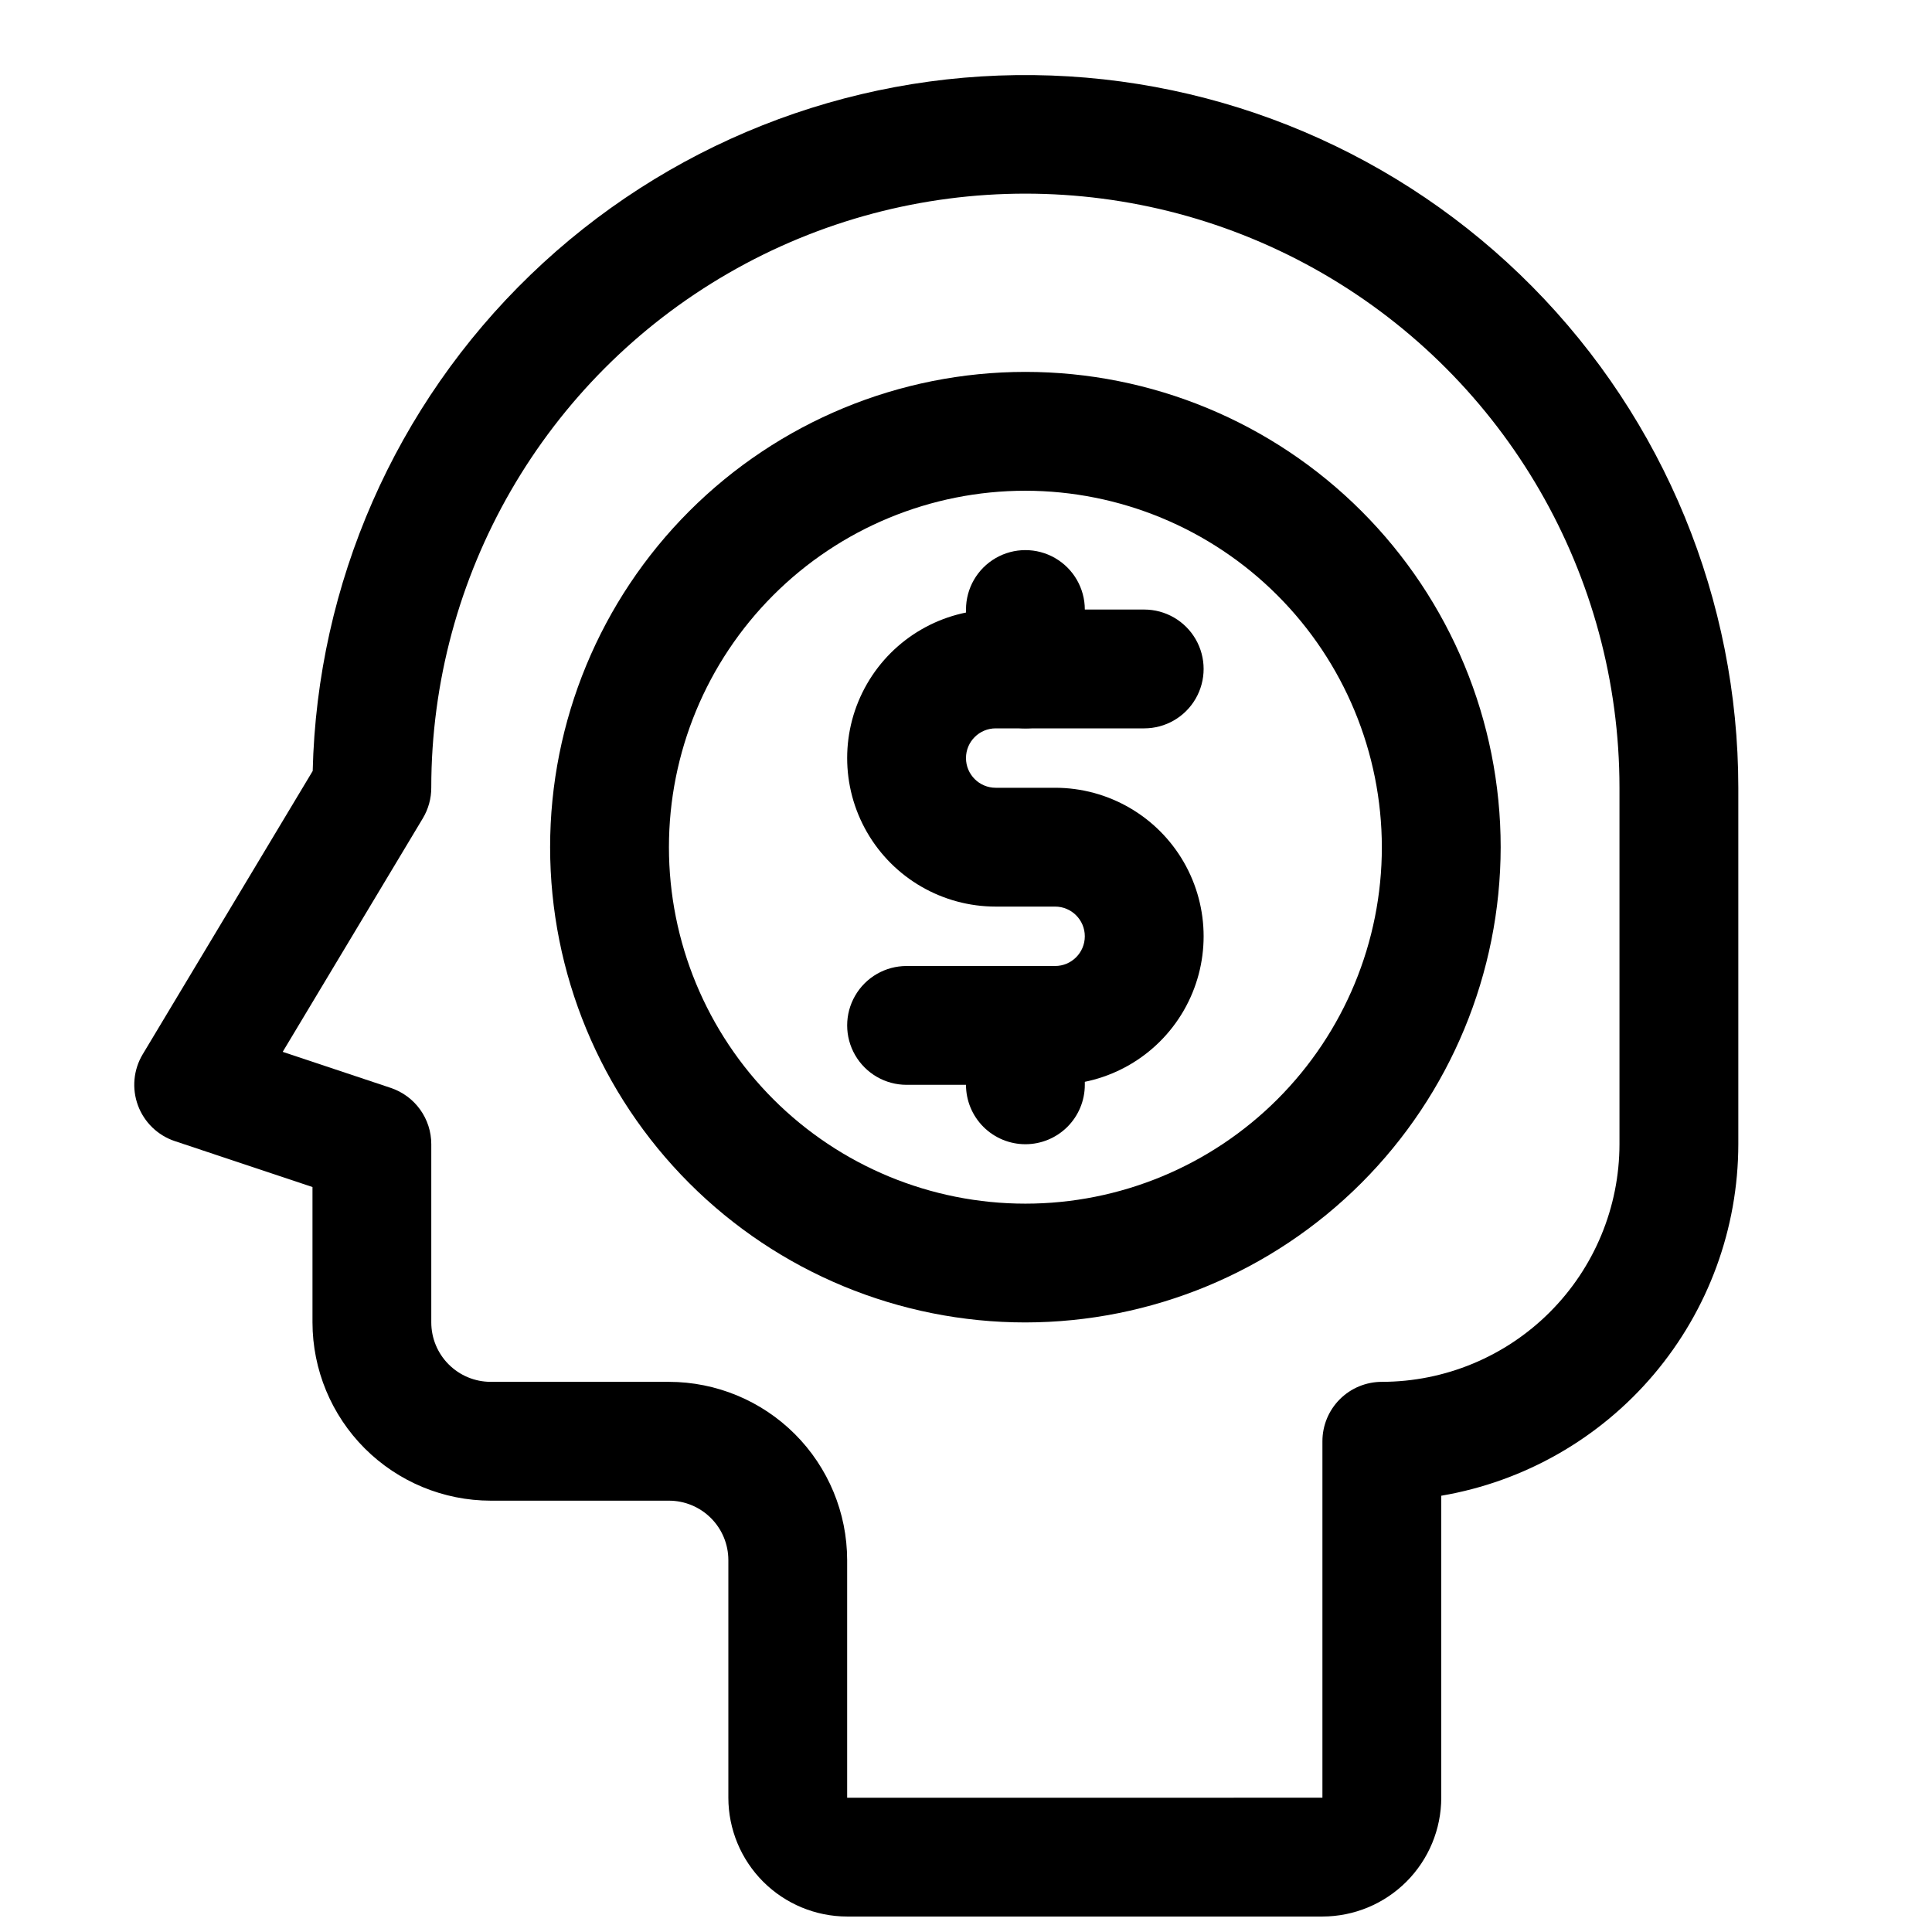 <?xml version="1.0" encoding="UTF-8"?>
<!-- Uploaded to: ICON Repo, www.iconrepo.com, Generator: ICON Repo Mixer Tools -->
<svg width="800px" height="800px" version="1.1" viewBox="144 144 512 512" xmlns="http://www.w3.org/2000/svg">
 <defs>
  <clipPath id="a">
   <path d="m179 163h426v488.9h-426z"/>
  </clipPath>
 </defs>
 <path d="m415.74 494.46c-33.402 0-65.441-13.27-89.062-36.891-23.621-23.617-36.891-55.656-36.891-89.059 0-33.406 13.27-65.441 36.891-89.062 23.621-23.621 55.66-36.891 89.062-36.891 33.406 0 65.441 13.27 89.062 36.891 23.621 23.621 36.891 55.656 36.891 89.062-0.039 33.391-13.32 65.406-36.934 89.02-23.613 23.609-55.625 36.895-89.02 36.93zm0-220.41c-25.055 0-49.082 9.953-66.797 27.668-17.715 17.715-27.668 41.742-27.668 66.797 0 25.051 9.953 49.078 27.668 66.797 17.715 17.715 41.742 27.668 66.797 27.668 25.055 0 49.082-9.953 66.797-27.668 17.715-17.719 27.668-41.746 27.668-66.797-0.027-25.047-9.988-49.059-27.699-66.766-17.707-17.711-41.719-27.672-66.766-27.699z"/>
 <path d="m423.61 431.49h-39.359c-5.625 0-10.82-3.004-13.633-7.875-2.812-4.871-2.812-10.871 0-15.742s8.008-7.871 13.633-7.871h39.359c4.348 0 7.875-3.527 7.875-7.875s-3.527-7.871-7.875-7.871h-15.742c-14.062 0-27.055-7.5-34.086-19.68-7.031-12.18-7.031-27.184 0-39.359 7.031-12.18 20.023-19.68 34.086-19.68h39.359c5.625 0 10.824 3 13.637 7.871s2.812 10.871 0 15.742c-2.812 4.875-8.012 7.875-13.637 7.875h-39.359c-4.348 0-7.871 3.523-7.871 7.871 0 4.348 3.523 7.871 7.871 7.871h15.742c14.062 0 27.059 7.504 34.09 19.68 7.031 12.18 7.031 27.184 0 39.359-7.031 12.18-20.027 19.684-34.09 19.684z"/>
 <path d="m415.74 337.02c-4.176 0-8.18-1.66-11.133-4.613s-4.609-6.957-4.609-11.133v-15.742c0-5.625 3-10.824 7.871-13.637s10.871-2.812 15.742 0c4.871 2.812 7.875 8.012 7.875 13.637v15.742c0 4.176-1.66 8.18-4.613 11.133s-6.957 4.613-11.133 4.613z"/>
 <path d="m415.74 447.23c-4.176 0-8.18-1.66-11.133-4.609-2.953-2.953-4.609-6.957-4.609-11.133v-15.746c0-5.625 3-10.82 7.871-13.633s10.871-2.812 15.742 0c4.871 2.812 7.875 8.008 7.875 13.633v15.746c0 4.176-1.66 8.18-4.613 11.133-2.953 2.949-6.957 4.609-11.133 4.609z"/>
 <g clip-path="url(#a)">
  <path d="m494.46 651.9h-125.95c-8.348-0.008-16.352-3.328-22.258-9.23-5.902-5.906-9.223-13.91-9.23-22.258v-62.977c-0.004-4.172-1.664-8.176-4.617-11.129-2.949-2.949-6.953-4.609-11.129-4.613h-47.23c-12.523-0.016-24.527-4.996-33.383-13.848-8.855-8.855-13.836-20.863-13.852-33.387v-35.883l-36.469-12.164c-4.531-1.508-8.129-4.992-9.785-9.469-1.656-4.481-1.191-9.469 1.27-13.562l45.039-75.062v0.004c1.184-49.699 21.906-96.93 57.68-131.45 35.77-34.523 83.707-53.555 133.42-52.969 49.707 0.582 97.184 20.738 132.13 56.09 34.953 35.352 54.559 83.059 54.574 132.77v94.465c-0.027 22.316-7.945 43.906-22.348 60.953-14.406 17.047-34.371 28.453-56.375 32.203v80.027c-0.008 8.348-3.332 16.352-9.234 22.254-5.902 5.902-13.906 9.223-22.254 9.234zm-275.54-229.15 28.613 9.547c3.137 1.043 5.863 3.047 7.793 5.727 1.934 2.68 2.973 5.898 2.969 9.203v47.23c0.004 4.176 1.664 8.18 4.617 11.129 2.953 2.953 6.953 4.613 11.129 4.617h47.23c12.523 0.012 24.527 4.996 33.383 13.848 8.855 8.855 13.836 20.863 13.852 33.383v62.992l125.95-0.016v-94.465c0-4.176 1.66-8.18 4.613-11.133 2.953-2.949 6.957-4.609 11.133-4.609 16.695-0.016 32.707-6.656 44.512-18.465 11.809-11.805 18.449-27.812 18.465-44.512v-94.465c0-56.246-30.008-108.22-78.723-136.35-48.711-28.125-108.73-28.125-157.44 0-48.715 28.125-78.723 80.102-78.723 136.35 0.004 2.856-0.773 5.656-2.242 8.102z"/>
 </g>
</svg>